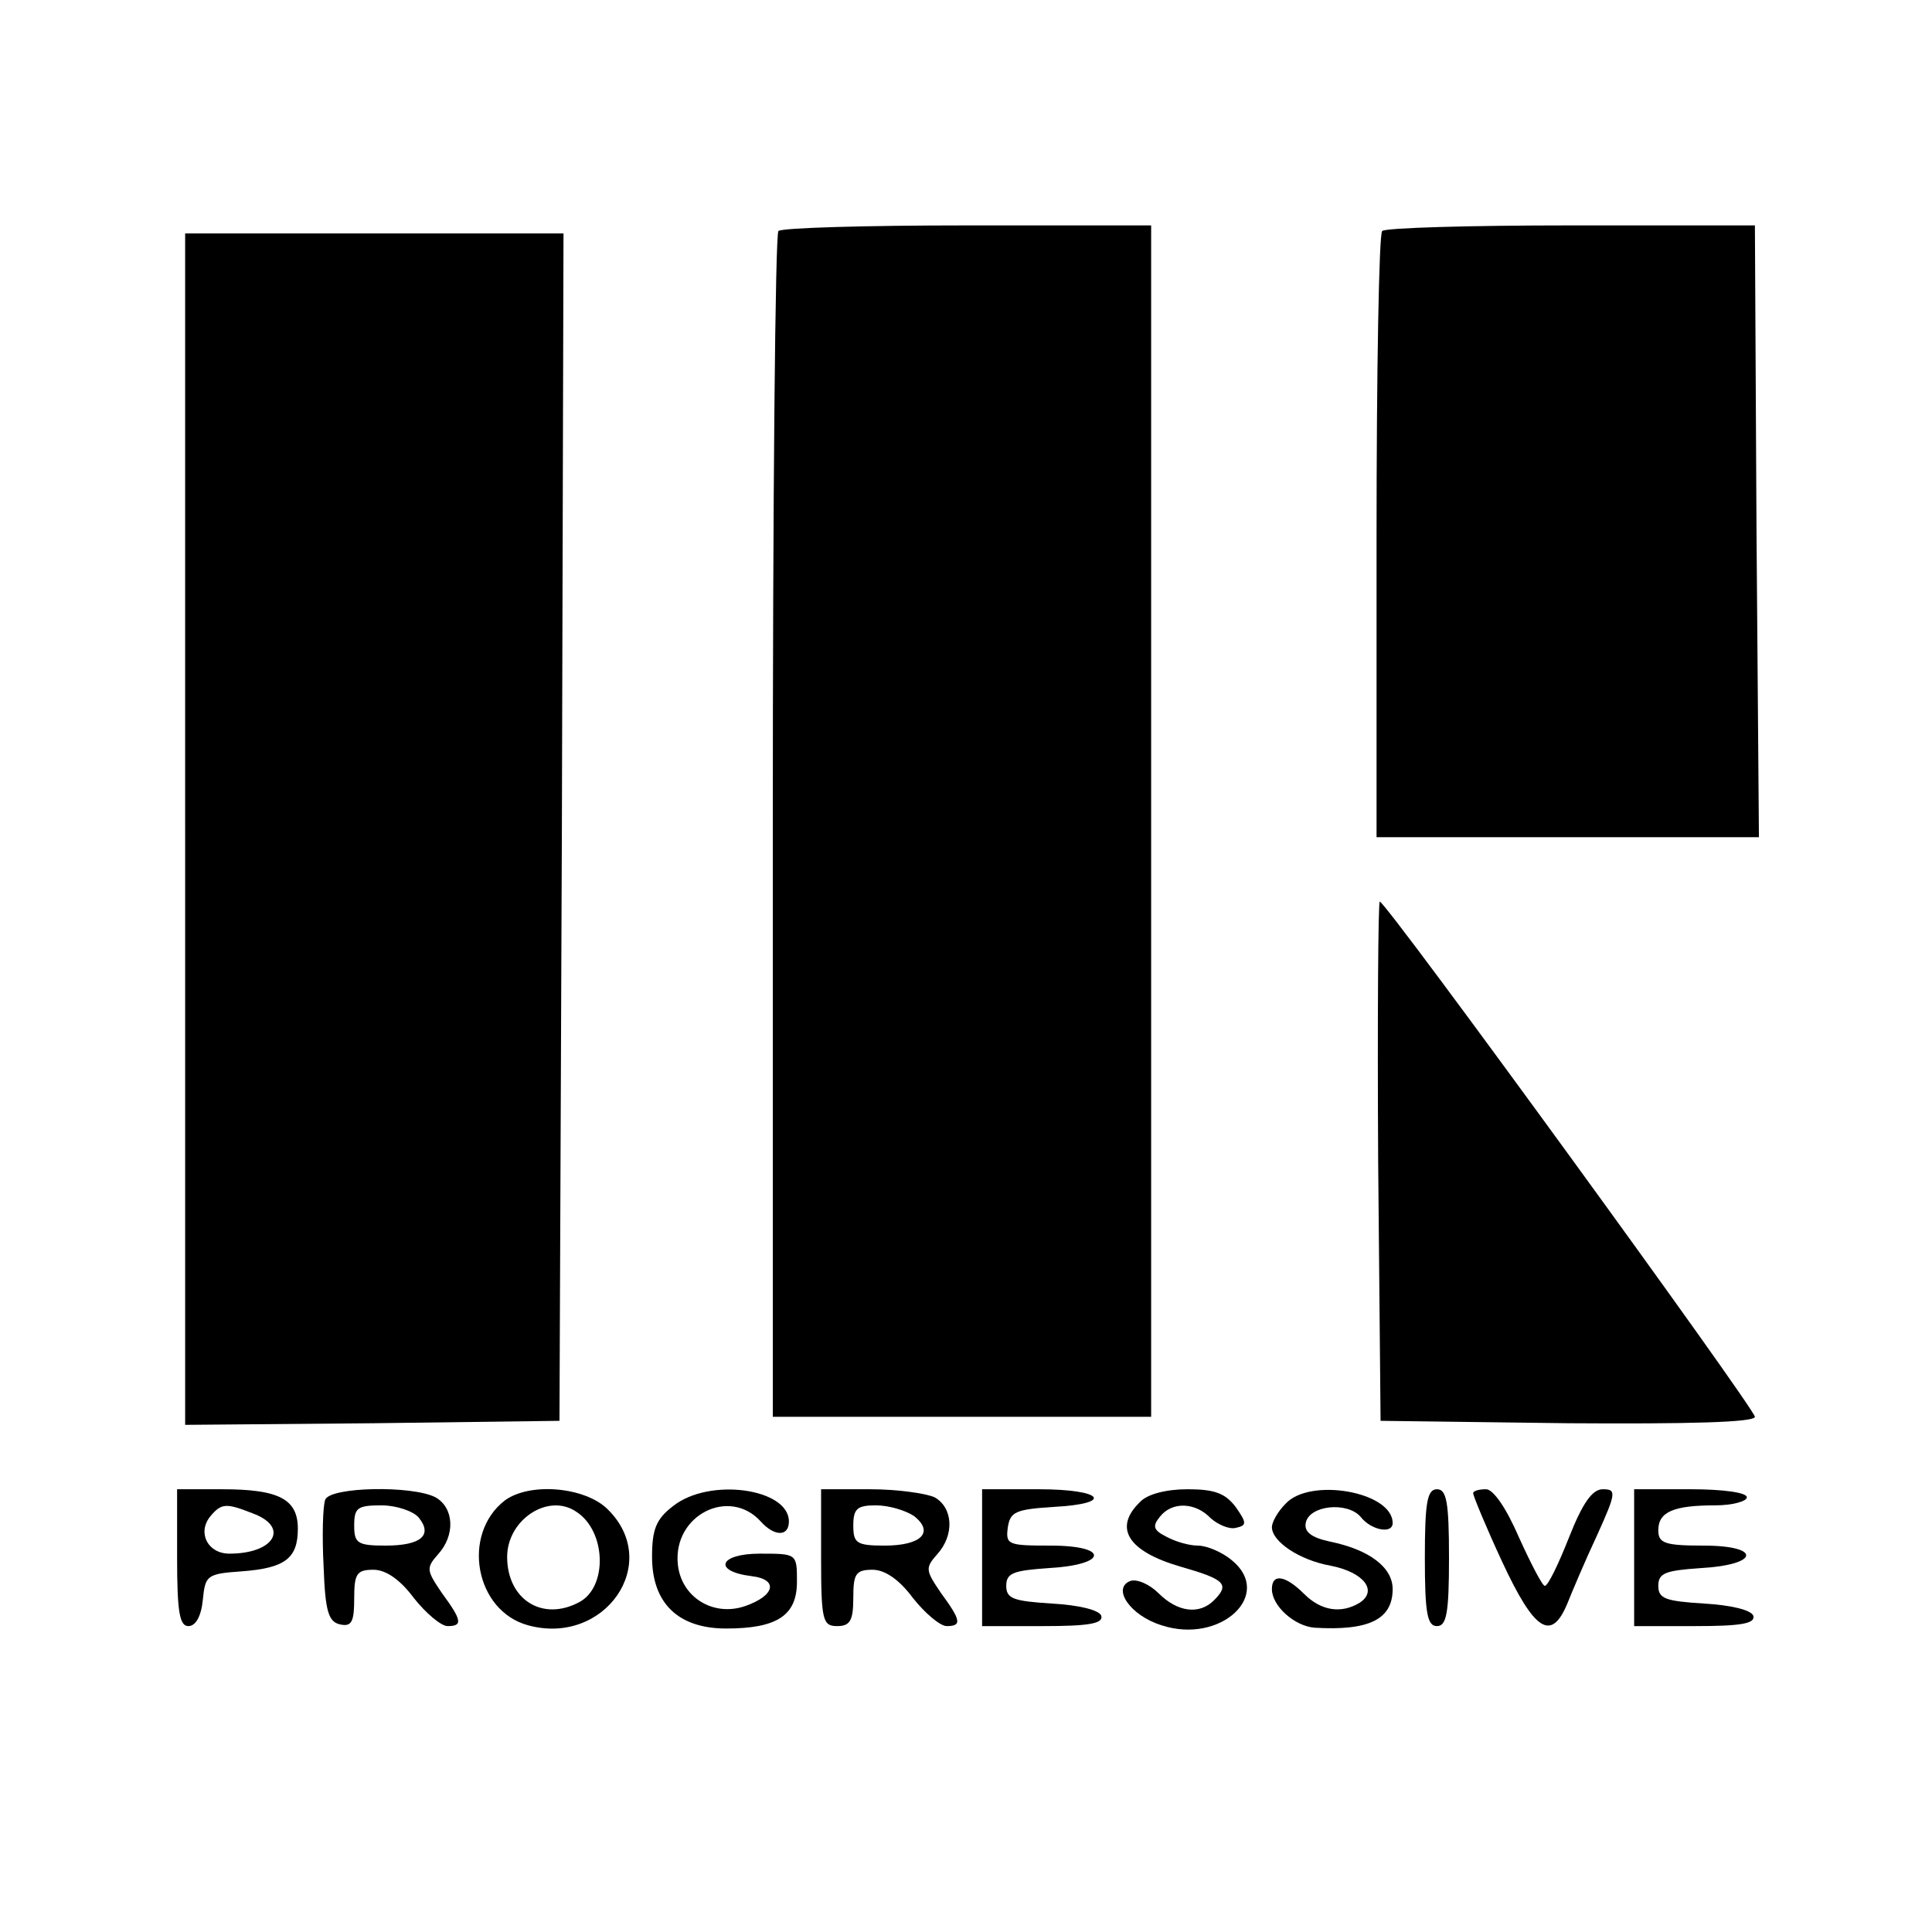 <?xml version="1.0" standalone="no"?>
<!DOCTYPE svg PUBLIC "-//W3C//DTD SVG 20010904//EN"
 "http://www.w3.org/TR/2001/REC-SVG-20010904/DTD/svg10.dtd">
<svg version="1.0" xmlns="http://www.w3.org/2000/svg"
 width="240pt" height="240pt" viewBox="0 0 240 240"
 preserveAspectRatio="xMidYMid meet">
<g transform="translate(0,240) scale(0.1,-0.1)"
fill="#000000" stroke="none">
<path d="M967 2113 c-4 -3 -7 -336 -7 -740 l0 -733 235 0 235 0 0 740 0 740
-228 0 c-126 0 -232 -3 -235 -7z"/>
<path d="M1717 2113 c-4 -3 -7 -174 -7 -380 l0 -373 238 0 237 0 -3 380 -2
380 -229 0 c-125 0 -231 -3 -234 -7z"/>
<path d="M230 1370 l0 -740 233 2 232 3 3 738 2 737 -235 0 -235 0 0 -740z"/>
<path d="M1712 958 l3 -323 233 -3 c148 -1 232 1 232 8 0 10 -458 640 -466
640 -2 0 -3 -145 -2 -322z"/>
<path d="M220 465 c0 -67 3 -85 14 -85 9 0 16 12 18 33 3 30 5 32 48 35 54 4
70 16 70 53 0 37 -24 49 -94 49 l-56 0 0 -85z m94 55 c46 -17 27 -50 -29 -50
-27 0 -40 26 -24 46 14 17 20 17 53 4z"/>
<path d="M404 537 c-3 -8 -4 -45 -2 -83 2 -56 6 -69 21 -72 14 -3 17 4 17 32
0 31 3 36 24 36 15 0 33 -12 50 -35 15 -19 34 -35 42 -35 19 0 18 7 -7 41 -19
28 -20 31 -5 48 22 24 20 58 -3 71 -29 15 -131 13 -137 -3z m116 -22 c18 -22
3 -35 -41 -35 -35 0 -39 3 -39 25 0 22 4 25 34 25 18 0 39 -7 46 -15z"/>
<path d="M627 536 c-54 -42 -37 -137 29 -155 95 -26 167 77 99 144 -28 28 -97
34 -128 11z m89 -14 c37 -24 39 -93 4 -112 -46 -25 -90 3 -90 56 0 46 51 80
86 56z"/>
<path d="M836 529 c-21 -16 -26 -29 -26 -63 0 -58 33 -89 92 -89 63 0 88 16
88 58 0 35 0 35 -46 35 -51 0 -59 -22 -10 -28 33 -4 29 -24 -8 -37 -40 -14
-80 11 -84 52 -6 61 64 96 103 53 17 -19 35 -19 35 0 0 41 -99 55 -144 19z"/>
<path d="M1020 465 c0 -78 2 -85 20 -85 16 0 20 7 20 35 0 30 3 35 24 35 15 0
33 -12 50 -35 15 -19 34 -35 42 -35 19 0 18 7 -7 41 -19 28 -20 31 -5 48 22
24 20 58 -3 71 -11 5 -47 10 -80 10 l-61 0 0 -85z m115 52 c26 -20 10 -37 -36
-37 -35 0 -39 3 -39 25 0 21 5 25 28 25 16 0 36 -6 47 -13z"/>
<path d="M1220 465 l0 -85 76 0 c56 0 75 3 72 13 -3 7 -27 13 -61 15 -48 3
-57 6 -57 22 0 16 9 19 52 22 74 4 77 28 3 28 -53 0 -56 1 -53 23 3 19 10 22
56 25 77 4 63 22 -18 22 l-70 0 0 -85z"/>
<path d="M1416 534 c-33 -32 -15 -61 50 -80 56 -16 62 -22 42 -42 -18 -18 -45
-15 -69 9 -11 11 -27 18 -35 15 -23 -9 0 -43 39 -55 73 -24 140 38 87 81 -12
10 -31 18 -42 18 -11 0 -28 5 -39 11 -16 8 -18 13 -8 25 15 19 44 18 63 -2 9
-8 23 -14 31 -12 14 3 14 6 0 26 -13 17 -26 22 -60 22 -26 0 -50 -6 -59 -16z"/>
<path d="M1597 532 c-10 -10 -17 -23 -17 -29 0 -18 34 -41 73 -48 41 -8 59
-31 36 -46 -23 -14 -48 -10 -69 11 -23 23 -40 26 -40 6 0 -21 28 -46 53 -48
67 -4 97 10 97 48 0 27 -29 49 -78 59 -23 5 -32 12 -30 23 4 22 51 27 68 8 13
-17 40 -22 40 -8 0 39 -103 57 -133 24z"/>
<path d="M1770 465 c0 -69 3 -85 15 -85 12 0 15 16 15 85 0 69 -3 85 -15 85
-12 0 -15 -16 -15 -85z"/>
<path d="M1830 545 c0 -3 16 -42 36 -85 40 -86 61 -100 81 -52 6 15 22 53 37
85 24 53 24 57 7 57 -13 0 -25 -17 -42 -60 -13 -33 -26 -60 -30 -60 -3 0 -17
27 -32 60 -16 37 -32 60 -41 60 -9 0 -16 -2 -16 -5z"/>
<path d="M2030 465 l0 -85 76 0 c56 0 75 3 72 13 -3 7 -27 13 -61 15 -48 3
-57 6 -57 22 0 16 9 19 52 22 74 4 77 28 4 28 -48 0 -56 3 -56 19 0 23 19 31
71 31 21 0 39 5 39 10 0 6 -30 10 -70 10 l-70 0 0 -85z"/>
</g>
</svg>
